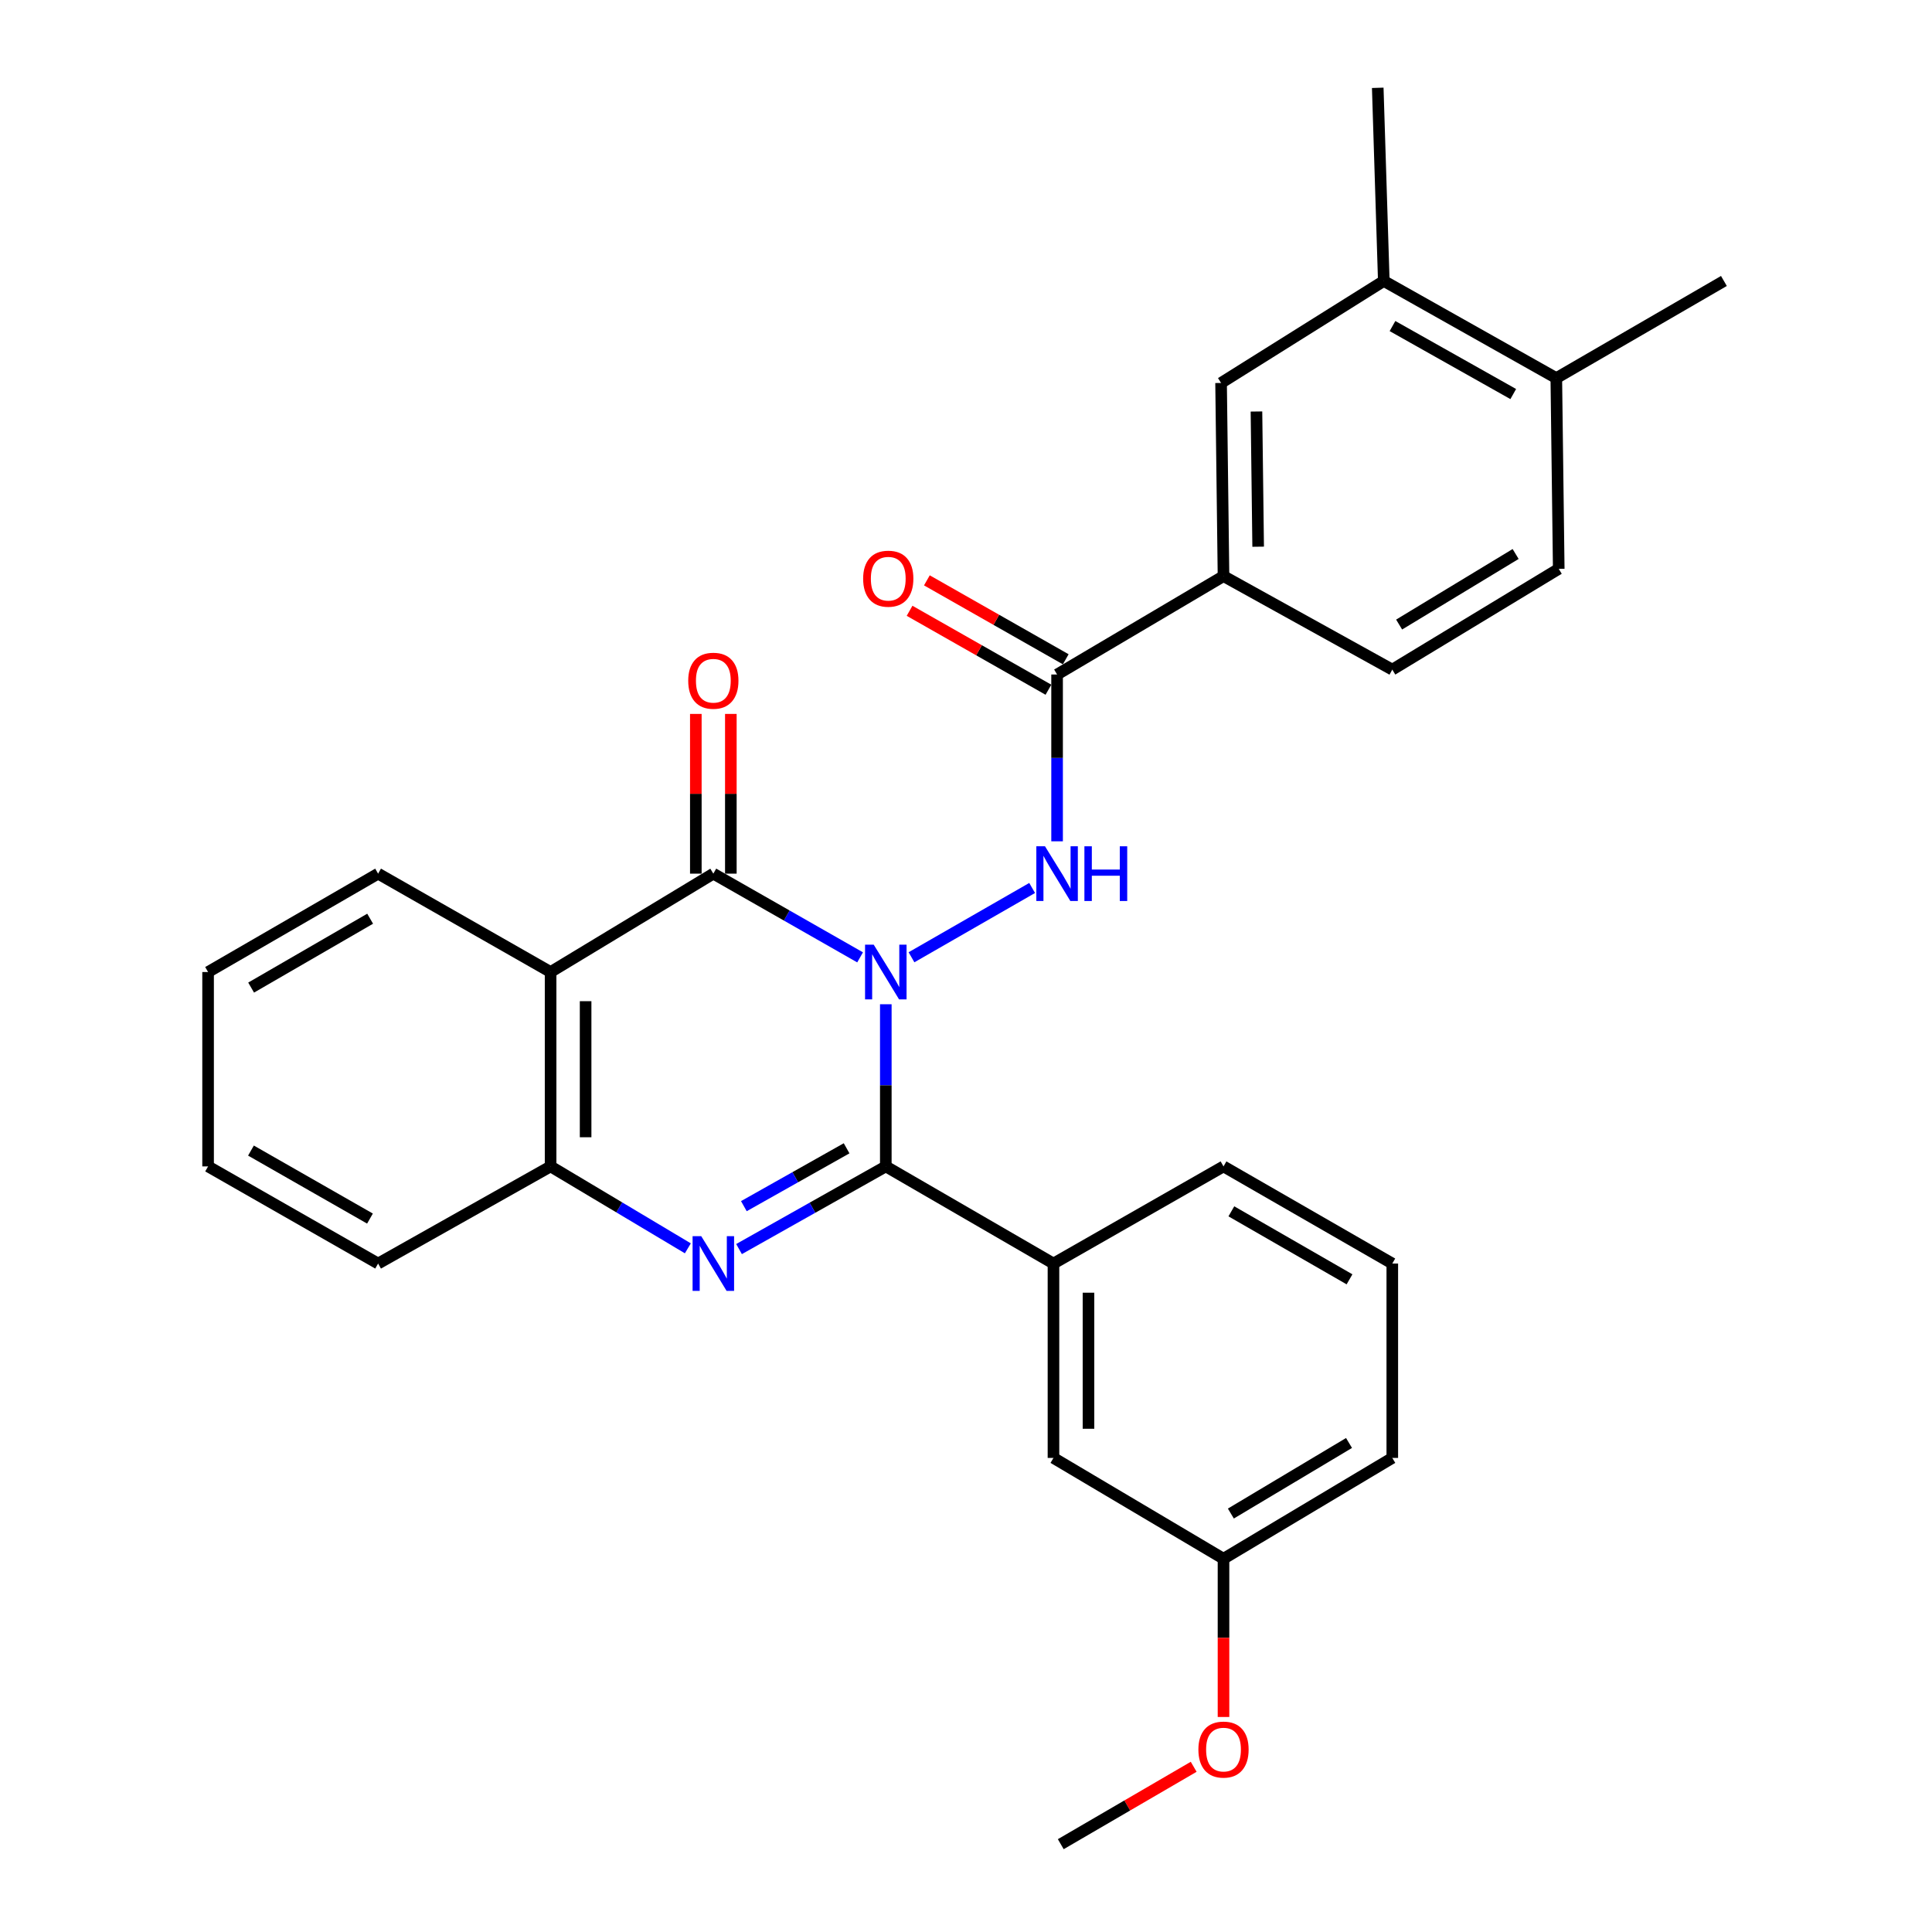 <?xml version='1.0' encoding='iso-8859-1'?>
<svg version='1.1' baseProfile='full'
              xmlns='http://www.w3.org/2000/svg'
                      xmlns:rdkit='http://www.rdkit.org/xml'
                      xmlns:xlink='http://www.w3.org/1999/xlink'
                  xml:space='preserve'
width='1000px' height='1000px' viewBox='0 0 1000 1000'>
<!-- END OF HEADER -->
<rect style='opacity:1.0;fill:#FFFFFF;stroke:none' width='1000' height='1000' x='0' y='0'> </rect>
<path class='bond-0' d='M 458.492,519.797 L 458.492,561.763' style='fill:none;fill-rule:evenodd;stroke:#0000FF;stroke-width:6px;stroke-linecap:butt;stroke-linejoin:miter;stroke-opacity:1' />
<path class='bond-0' d='M 458.492,561.763 L 458.492,603.73' style='fill:none;fill-rule:evenodd;stroke:#000000;stroke-width:6px;stroke-linecap:butt;stroke-linejoin:miter;stroke-opacity:1' />
<path class='bond-1' d='M 445.183,495.529 L 407.202,473.864' style='fill:none;fill-rule:evenodd;stroke:#0000FF;stroke-width:6px;stroke-linecap:butt;stroke-linejoin:miter;stroke-opacity:1' />
<path class='bond-1' d='M 407.202,473.864 L 369.222,452.198' style='fill:none;fill-rule:evenodd;stroke:#000000;stroke-width:6px;stroke-linecap:butt;stroke-linejoin:miter;stroke-opacity:1' />
<path class='bond-3' d='M 471.788,495.484 L 534.235,459.615' style='fill:none;fill-rule:evenodd;stroke:#0000FF;stroke-width:6px;stroke-linecap:butt;stroke-linejoin:miter;stroke-opacity:1' />
<path class='bond-2' d='M 458.492,603.73 L 420.508,625.124' style='fill:none;fill-rule:evenodd;stroke:#000000;stroke-width:6px;stroke-linecap:butt;stroke-linejoin:miter;stroke-opacity:1' />
<path class='bond-2' d='M 420.508,625.124 L 382.524,646.517' style='fill:none;fill-rule:evenodd;stroke:#0000FF;stroke-width:6px;stroke-linecap:butt;stroke-linejoin:miter;stroke-opacity:1' />
<path class='bond-2' d='M 438.201,594.355 L 411.613,609.331' style='fill:none;fill-rule:evenodd;stroke:#000000;stroke-width:6px;stroke-linecap:butt;stroke-linejoin:miter;stroke-opacity:1' />
<path class='bond-2' d='M 411.613,609.331 L 385.024,624.306' style='fill:none;fill-rule:evenodd;stroke:#0000FF;stroke-width:6px;stroke-linecap:butt;stroke-linejoin:miter;stroke-opacity:1' />
<path class='bond-7' d='M 458.492,603.73 L 545.274,654.009' style='fill:none;fill-rule:evenodd;stroke:#000000;stroke-width:6px;stroke-linecap:butt;stroke-linejoin:miter;stroke-opacity:1' />
<path class='bond-4' d='M 369.222,452.198 L 284.987,503.122' style='fill:none;fill-rule:evenodd;stroke:#000000;stroke-width:6px;stroke-linecap:butt;stroke-linejoin:miter;stroke-opacity:1' />
<path class='bond-11' d='M 378.285,452.198 L 378.285,410.86' style='fill:none;fill-rule:evenodd;stroke:#000000;stroke-width:6px;stroke-linecap:butt;stroke-linejoin:miter;stroke-opacity:1' />
<path class='bond-11' d='M 378.285,410.86 L 378.285,369.523' style='fill:none;fill-rule:evenodd;stroke:#FF0000;stroke-width:6px;stroke-linecap:butt;stroke-linejoin:miter;stroke-opacity:1' />
<path class='bond-11' d='M 360.159,452.198 L 360.159,410.86' style='fill:none;fill-rule:evenodd;stroke:#000000;stroke-width:6px;stroke-linecap:butt;stroke-linejoin:miter;stroke-opacity:1' />
<path class='bond-11' d='M 360.159,410.86 L 360.159,369.523' style='fill:none;fill-rule:evenodd;stroke:#FF0000;stroke-width:6px;stroke-linecap:butt;stroke-linejoin:miter;stroke-opacity:1' />
<path class='bond-29' d='M 356.03,646.135 L 320.509,624.932' style='fill:none;fill-rule:evenodd;stroke:#0000FF;stroke-width:6px;stroke-linecap:butt;stroke-linejoin:miter;stroke-opacity:1' />
<path class='bond-29' d='M 320.509,624.932 L 284.987,603.73' style='fill:none;fill-rule:evenodd;stroke:#000000;stroke-width:6px;stroke-linecap:butt;stroke-linejoin:miter;stroke-opacity:1' />
<path class='bond-6' d='M 547.147,435.461 L 547.147,392.292' style='fill:none;fill-rule:evenodd;stroke:#0000FF;stroke-width:6px;stroke-linecap:butt;stroke-linejoin:miter;stroke-opacity:1' />
<path class='bond-6' d='M 547.147,392.292 L 547.147,349.123' style='fill:none;fill-rule:evenodd;stroke:#000000;stroke-width:6px;stroke-linecap:butt;stroke-linejoin:miter;stroke-opacity:1' />
<path class='bond-5' d='M 284.987,503.122 L 284.987,603.73' style='fill:none;fill-rule:evenodd;stroke:#000000;stroke-width:6px;stroke-linecap:butt;stroke-linejoin:miter;stroke-opacity:1' />
<path class='bond-5' d='M 303.113,518.213 L 303.113,588.639' style='fill:none;fill-rule:evenodd;stroke:#000000;stroke-width:6px;stroke-linecap:butt;stroke-linejoin:miter;stroke-opacity:1' />
<path class='bond-18' d='M 284.987,503.122 L 195.708,452.198' style='fill:none;fill-rule:evenodd;stroke:#000000;stroke-width:6px;stroke-linecap:butt;stroke-linejoin:miter;stroke-opacity:1' />
<path class='bond-20' d='M 284.987,603.73 L 195.708,654.009' style='fill:none;fill-rule:evenodd;stroke:#000000;stroke-width:6px;stroke-linecap:butt;stroke-linejoin:miter;stroke-opacity:1' />
<path class='bond-8' d='M 547.147,349.123 L 633.285,298.199' style='fill:none;fill-rule:evenodd;stroke:#000000;stroke-width:6px;stroke-linecap:butt;stroke-linejoin:miter;stroke-opacity:1' />
<path class='bond-12' d='M 551.626,341.244 L 515.689,320.815' style='fill:none;fill-rule:evenodd;stroke:#000000;stroke-width:6px;stroke-linecap:butt;stroke-linejoin:miter;stroke-opacity:1' />
<path class='bond-12' d='M 515.689,320.815 L 479.752,300.387' style='fill:none;fill-rule:evenodd;stroke:#FF0000;stroke-width:6px;stroke-linecap:butt;stroke-linejoin:miter;stroke-opacity:1' />
<path class='bond-12' d='M 542.669,357.002 L 506.732,336.573' style='fill:none;fill-rule:evenodd;stroke:#000000;stroke-width:6px;stroke-linecap:butt;stroke-linejoin:miter;stroke-opacity:1' />
<path class='bond-12' d='M 506.732,336.573 L 470.795,316.145' style='fill:none;fill-rule:evenodd;stroke:#FF0000;stroke-width:6px;stroke-linecap:butt;stroke-linejoin:miter;stroke-opacity:1' />
<path class='bond-13' d='M 545.274,654.009 L 545.274,754.618' style='fill:none;fill-rule:evenodd;stroke:#000000;stroke-width:6px;stroke-linecap:butt;stroke-linejoin:miter;stroke-opacity:1' />
<path class='bond-13' d='M 563.4,669.1 L 563.4,739.526' style='fill:none;fill-rule:evenodd;stroke:#000000;stroke-width:6px;stroke-linecap:butt;stroke-linejoin:miter;stroke-opacity:1' />
<path class='bond-19' d='M 545.274,654.009 L 633.285,603.73' style='fill:none;fill-rule:evenodd;stroke:#000000;stroke-width:6px;stroke-linecap:butt;stroke-linejoin:miter;stroke-opacity:1' />
<path class='bond-9' d='M 633.285,298.199 L 632.027,198.225' style='fill:none;fill-rule:evenodd;stroke:#000000;stroke-width:6px;stroke-linecap:butt;stroke-linejoin:miter;stroke-opacity:1' />
<path class='bond-9' d='M 651.221,282.975 L 650.34,212.993' style='fill:none;fill-rule:evenodd;stroke:#000000;stroke-width:6px;stroke-linecap:butt;stroke-linejoin:miter;stroke-opacity:1' />
<path class='bond-15' d='M 633.285,298.199 L 720.652,346.595' style='fill:none;fill-rule:evenodd;stroke:#000000;stroke-width:6px;stroke-linecap:butt;stroke-linejoin:miter;stroke-opacity:1' />
<path class='bond-10' d='M 632.027,198.225 L 716.251,145.429' style='fill:none;fill-rule:evenodd;stroke:#000000;stroke-width:6px;stroke-linecap:butt;stroke-linejoin:miter;stroke-opacity:1' />
<path class='bond-23' d='M 716.251,145.429 L 713.119,45.455' style='fill:none;fill-rule:evenodd;stroke:#000000;stroke-width:6px;stroke-linecap:butt;stroke-linejoin:miter;stroke-opacity:1' />
<path class='bond-32' d='M 716.251,145.429 L 805.541,195.708' style='fill:none;fill-rule:evenodd;stroke:#000000;stroke-width:6px;stroke-linecap:butt;stroke-linejoin:miter;stroke-opacity:1' />
<path class='bond-32' d='M 720.751,168.764 L 783.254,203.96' style='fill:none;fill-rule:evenodd;stroke:#000000;stroke-width:6px;stroke-linecap:butt;stroke-linejoin:miter;stroke-opacity:1' />
<path class='bond-17' d='M 545.274,754.618 L 633.285,806.8' style='fill:none;fill-rule:evenodd;stroke:#000000;stroke-width:6px;stroke-linecap:butt;stroke-linejoin:miter;stroke-opacity:1' />
<path class='bond-14' d='M 805.541,195.708 L 806.8,294.423' style='fill:none;fill-rule:evenodd;stroke:#000000;stroke-width:6px;stroke-linecap:butt;stroke-linejoin:miter;stroke-opacity:1' />
<path class='bond-24' d='M 805.541,195.708 L 892.293,145.429' style='fill:none;fill-rule:evenodd;stroke:#000000;stroke-width:6px;stroke-linecap:butt;stroke-linejoin:miter;stroke-opacity:1' />
<path class='bond-16' d='M 720.652,346.595 L 806.8,294.423' style='fill:none;fill-rule:evenodd;stroke:#000000;stroke-width:6px;stroke-linecap:butt;stroke-linejoin:miter;stroke-opacity:1' />
<path class='bond-16' d='M 724.184,323.265 L 784.488,286.744' style='fill:none;fill-rule:evenodd;stroke:#000000;stroke-width:6px;stroke-linecap:butt;stroke-linejoin:miter;stroke-opacity:1' />
<path class='bond-21' d='M 633.285,806.8 L 633.285,847.754' style='fill:none;fill-rule:evenodd;stroke:#000000;stroke-width:6px;stroke-linecap:butt;stroke-linejoin:miter;stroke-opacity:1' />
<path class='bond-21' d='M 633.285,847.754 L 633.285,888.708' style='fill:none;fill-rule:evenodd;stroke:#FF0000;stroke-width:6px;stroke-linecap:butt;stroke-linejoin:miter;stroke-opacity:1' />
<path class='bond-31' d='M 633.285,806.8 L 720.652,754.618' style='fill:none;fill-rule:evenodd;stroke:#000000;stroke-width:6px;stroke-linecap:butt;stroke-linejoin:miter;stroke-opacity:1' />
<path class='bond-31' d='M 637.096,783.411 L 698.252,746.883' style='fill:none;fill-rule:evenodd;stroke:#000000;stroke-width:6px;stroke-linecap:butt;stroke-linejoin:miter;stroke-opacity:1' />
<path class='bond-27' d='M 195.708,452.198 L 107.707,503.122' style='fill:none;fill-rule:evenodd;stroke:#000000;stroke-width:6px;stroke-linecap:butt;stroke-linejoin:miter;stroke-opacity:1' />
<path class='bond-27' d='M 191.586,475.525 L 129.985,511.172' style='fill:none;fill-rule:evenodd;stroke:#000000;stroke-width:6px;stroke-linecap:butt;stroke-linejoin:miter;stroke-opacity:1' />
<path class='bond-22' d='M 633.285,603.73 L 720.652,654.009' style='fill:none;fill-rule:evenodd;stroke:#000000;stroke-width:6px;stroke-linecap:butt;stroke-linejoin:miter;stroke-opacity:1' />
<path class='bond-22' d='M 637.349,626.982 L 698.506,662.177' style='fill:none;fill-rule:evenodd;stroke:#000000;stroke-width:6px;stroke-linecap:butt;stroke-linejoin:miter;stroke-opacity:1' />
<path class='bond-30' d='M 195.708,654.009 L 107.707,603.73' style='fill:none;fill-rule:evenodd;stroke:#000000;stroke-width:6px;stroke-linecap:butt;stroke-linejoin:miter;stroke-opacity:1' />
<path class='bond-30' d='M 191.499,630.729 L 129.899,595.534' style='fill:none;fill-rule:evenodd;stroke:#000000;stroke-width:6px;stroke-linecap:butt;stroke-linejoin:miter;stroke-opacity:1' />
<path class='bond-26' d='M 617.848,914.484 L 583.449,934.515' style='fill:none;fill-rule:evenodd;stroke:#FF0000;stroke-width:6px;stroke-linecap:butt;stroke-linejoin:miter;stroke-opacity:1' />
<path class='bond-26' d='M 583.449,934.515 L 549.051,954.545' style='fill:none;fill-rule:evenodd;stroke:#000000;stroke-width:6px;stroke-linecap:butt;stroke-linejoin:miter;stroke-opacity:1' />
<path class='bond-25' d='M 720.652,654.009 L 720.652,754.618' style='fill:none;fill-rule:evenodd;stroke:#000000;stroke-width:6px;stroke-linecap:butt;stroke-linejoin:miter;stroke-opacity:1' />
<path class='bond-28' d='M 107.707,503.122 L 107.707,603.73' style='fill:none;fill-rule:evenodd;stroke:#000000;stroke-width:6px;stroke-linecap:butt;stroke-linejoin:miter;stroke-opacity:1' />
<path  class='atom-0' d='M 452.232 488.962
L 461.512 503.962
Q 462.432 505.442, 463.912 508.122
Q 465.392 510.802, 465.472 510.962
L 465.472 488.962
L 469.232 488.962
L 469.232 517.282
L 465.352 517.282
L 455.392 500.882
Q 454.232 498.962, 452.992 496.762
Q 451.792 494.562, 451.432 493.882
L 451.432 517.282
L 447.752 517.282
L 447.752 488.962
L 452.232 488.962
' fill='#0000FF'/>
<path  class='atom-3' d='M 362.962 639.849
L 372.242 654.849
Q 373.162 656.329, 374.642 659.009
Q 376.122 661.689, 376.202 661.849
L 376.202 639.849
L 379.962 639.849
L 379.962 668.169
L 376.082 668.169
L 366.122 651.769
Q 364.962 649.849, 363.722 647.649
Q 362.522 645.449, 362.162 644.769
L 362.162 668.169
L 358.482 668.169
L 358.482 639.849
L 362.962 639.849
' fill='#0000FF'/>
<path  class='atom-4' d='M 540.887 438.038
L 550.167 453.038
Q 551.087 454.518, 552.567 457.198
Q 554.047 459.878, 554.127 460.038
L 554.127 438.038
L 557.887 438.038
L 557.887 466.358
L 554.007 466.358
L 544.047 449.958
Q 542.887 448.038, 541.647 445.838
Q 540.447 443.638, 540.087 442.958
L 540.087 466.358
L 536.407 466.358
L 536.407 438.038
L 540.887 438.038
' fill='#0000FF'/>
<path  class='atom-4' d='M 561.287 438.038
L 565.127 438.038
L 565.127 450.078
L 579.607 450.078
L 579.607 438.038
L 583.447 438.038
L 583.447 466.358
L 579.607 466.358
L 579.607 453.278
L 565.127 453.278
L 565.127 466.358
L 561.287 466.358
L 561.287 438.038
' fill='#0000FF'/>
<path  class='atom-12' d='M 356.222 352.344
Q 356.222 345.544, 359.582 341.744
Q 362.942 337.944, 369.222 337.944
Q 375.502 337.944, 378.862 341.744
Q 382.222 345.544, 382.222 352.344
Q 382.222 359.224, 378.822 363.144
Q 375.422 367.024, 369.222 367.024
Q 362.982 367.024, 359.582 363.144
Q 356.222 359.264, 356.222 352.344
M 369.222 363.824
Q 373.542 363.824, 375.862 360.944
Q 378.222 358.024, 378.222 352.344
Q 378.222 346.784, 375.862 343.984
Q 373.542 341.144, 369.222 341.144
Q 364.902 341.144, 362.542 343.944
Q 360.222 346.744, 360.222 352.344
Q 360.222 358.064, 362.542 360.944
Q 364.902 363.824, 369.222 363.824
' fill='#FF0000'/>
<path  class='atom-13' d='M 446.761 299.528
Q 446.761 292.728, 450.121 288.928
Q 453.481 285.128, 459.761 285.128
Q 466.041 285.128, 469.401 288.928
Q 472.761 292.728, 472.761 299.528
Q 472.761 306.408, 469.361 310.328
Q 465.961 314.208, 459.761 314.208
Q 453.521 314.208, 450.121 310.328
Q 446.761 306.448, 446.761 299.528
M 459.761 311.008
Q 464.081 311.008, 466.401 308.128
Q 468.761 305.208, 468.761 299.528
Q 468.761 293.968, 466.401 291.168
Q 464.081 288.328, 459.761 288.328
Q 455.441 288.328, 453.081 291.128
Q 450.761 293.928, 450.761 299.528
Q 450.761 305.248, 453.081 308.128
Q 455.441 311.008, 459.761 311.008
' fill='#FF0000'/>
<path  class='atom-22' d='M 620.285 905.575
Q 620.285 898.775, 623.645 894.975
Q 627.005 891.175, 633.285 891.175
Q 639.565 891.175, 642.925 894.975
Q 646.285 898.775, 646.285 905.575
Q 646.285 912.455, 642.885 916.375
Q 639.485 920.255, 633.285 920.255
Q 627.045 920.255, 623.645 916.375
Q 620.285 912.495, 620.285 905.575
M 633.285 917.055
Q 637.605 917.055, 639.925 914.175
Q 642.285 911.255, 642.285 905.575
Q 642.285 900.015, 639.925 897.215
Q 637.605 894.375, 633.285 894.375
Q 628.965 894.375, 626.605 897.175
Q 624.285 899.975, 624.285 905.575
Q 624.285 911.295, 626.605 914.175
Q 628.965 917.055, 633.285 917.055
' fill='#FF0000'/>
</svg>
